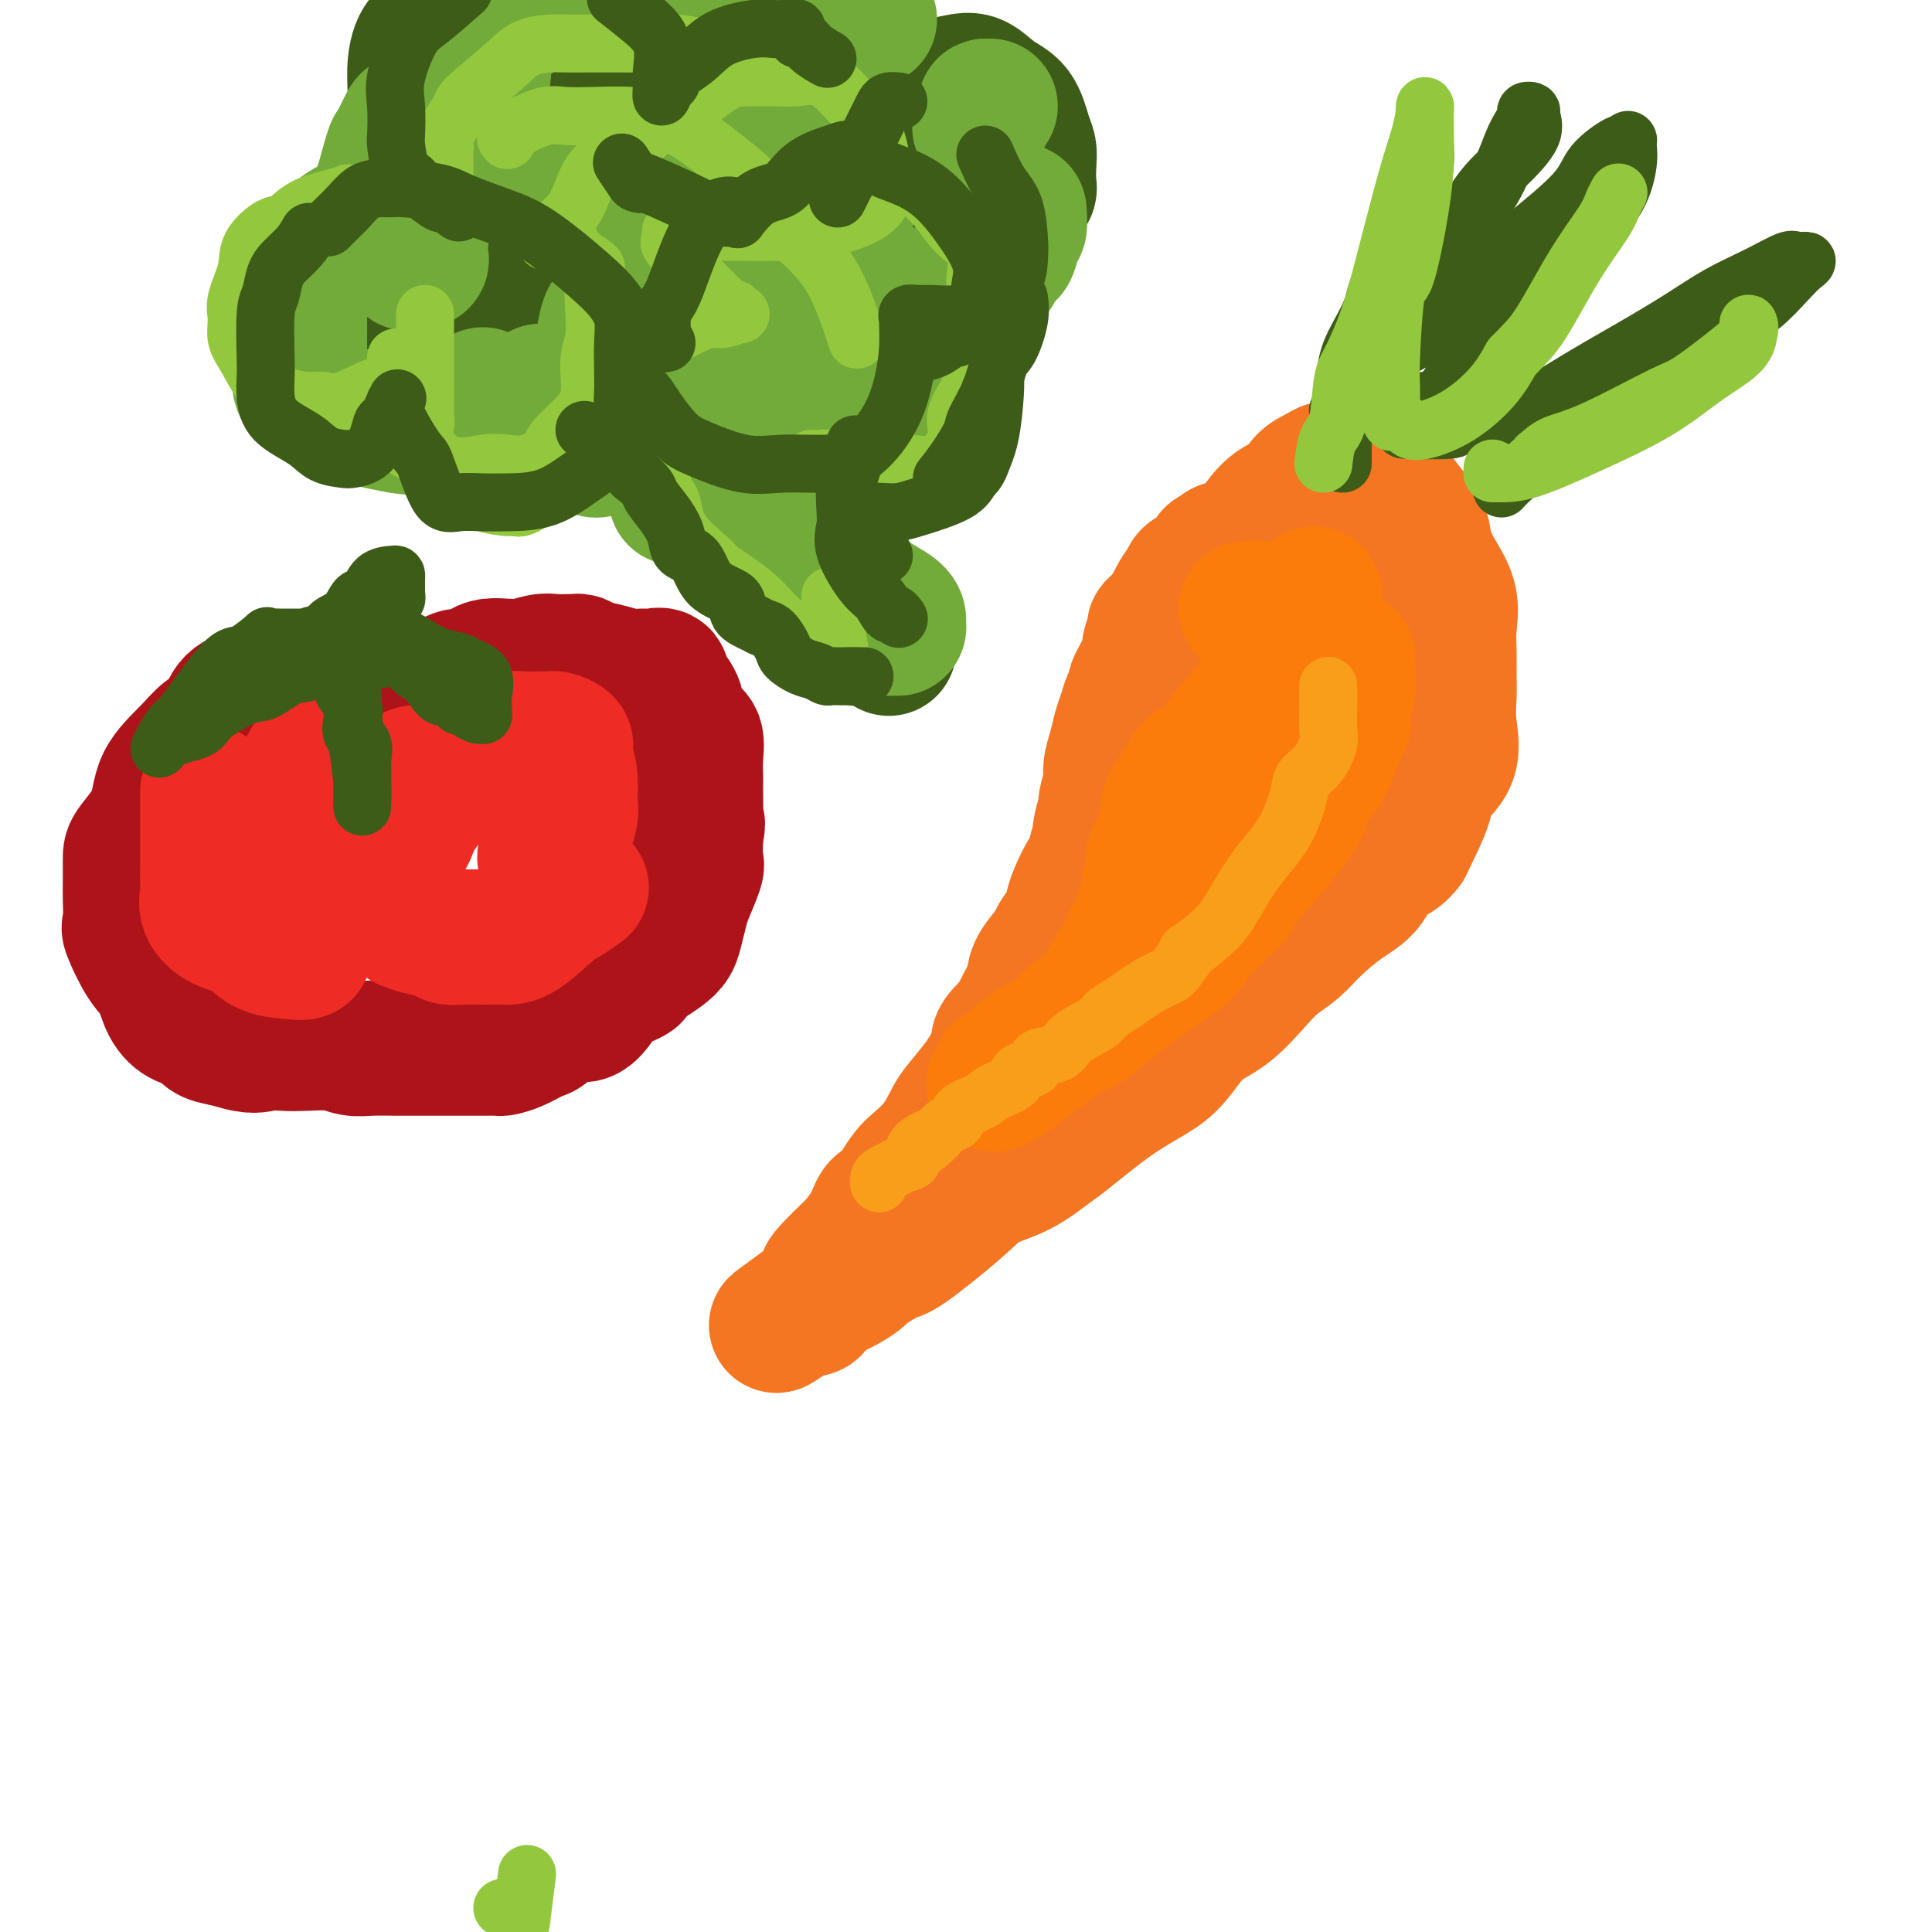 <svg viewBox='0 0 400 400' version='1.1' xmlns='http://www.w3.org/2000/svg' xmlns:xlink='http://www.w3.org/1999/xlink'><g fill='none' stroke='rgb(244,118,35)' stroke-width='28' stroke-linecap='round' stroke-linejoin='round'><path d='M259,115c0.037,-0.439 0.074,-0.877 0,-1c-0.074,-0.123 -0.259,0.071 0,0c0.259,-0.071 0.960,-0.407 1,-1c0.040,-0.593 -0.582,-1.444 0,-3c0.582,-1.556 2.368,-3.818 4,-5c1.632,-1.182 3.109,-1.283 4,-2c0.891,-0.717 1.194,-2.048 2,-3c0.806,-0.952 2.113,-1.523 3,-2c0.887,-0.477 1.354,-0.860 2,-1c0.646,-0.140 1.472,-0.038 2,0c0.528,0.038 0.760,0.012 1,0c0.240,-0.012 0.490,-0.009 1,0c0.510,0.009 1.280,0.025 2,0c0.720,-0.025 1.391,-0.089 2,0c0.609,0.089 1.157,0.333 2,1c0.843,0.667 1.982,1.758 3,3c1.018,1.242 1.916,2.634 3,4c1.084,1.366 2.353,2.707 3,4c0.647,1.293 0.671,2.539 1,4c0.329,1.461 0.964,3.136 2,5c1.036,1.864 2.474,3.918 3,6c0.526,2.082 0.140,4.193 0,6c-0.140,1.807 -0.033,3.311 0,5c0.033,1.689 -0.006,3.562 0,5c0.006,1.438 0.057,2.442 0,4c-0.057,1.558 -0.222,3.669 0,6c0.222,2.331 0.833,4.883 0,7c-0.833,2.117 -3.109,3.801 -4,5c-0.891,1.199 -0.397,1.914 -1,4c-0.603,2.086 -2.301,5.543 -4,9'/><path d='M291,175c-2.402,3.208 -3.905,2.228 -5,3c-1.095,0.772 -1.780,3.298 -3,5c-1.220,1.702 -2.974,2.581 -5,4c-2.026,1.419 -4.322,3.377 -6,5c-1.678,1.623 -2.737,2.910 -4,4c-1.263,1.090 -2.728,1.982 -4,3c-1.272,1.018 -2.350,2.162 -4,4c-1.650,1.838 -3.872,4.372 -6,6c-2.128,1.628 -4.163,2.352 -6,4c-1.837,1.648 -3.476,4.221 -5,6c-1.524,1.779 -2.933,2.763 -5,4c-2.067,1.237 -4.794,2.728 -8,5c-3.206,2.272 -6.893,5.324 -9,7c-2.107,1.676 -2.634,1.977 -4,3c-1.366,1.023 -3.570,2.769 -6,4c-2.430,1.231 -5.086,1.948 -7,3c-1.914,1.052 -3.085,2.438 -6,5c-2.915,2.562 -7.573,6.300 -10,8c-2.427,1.700 -2.622,1.362 -4,2c-1.378,0.638 -3.938,2.251 -5,3c-1.062,0.749 -0.628,0.634 -1,1c-0.372,0.366 -1.552,1.212 -3,2c-1.448,0.788 -3.164,1.518 -4,2c-0.836,0.482 -0.791,0.717 -1,1c-0.209,0.283 -0.672,0.615 -1,1c-0.328,0.385 -0.522,0.824 -1,1c-0.478,0.176 -1.239,0.088 -2,0'/><path d='M166,271c-10.868,7.200 -2.039,1.200 2,-2c4.039,-3.200 3.288,-3.601 3,-4c-0.288,-0.399 -0.114,-0.797 1,-2c1.114,-1.203 3.166,-3.210 4,-4c0.834,-0.790 0.450,-0.364 1,-1c0.550,-0.636 2.035,-2.334 3,-4c0.965,-1.666 1.412,-3.299 2,-4c0.588,-0.701 1.319,-0.472 2,-1c0.681,-0.528 1.313,-1.815 2,-3c0.687,-1.185 1.428,-2.268 2,-3c0.572,-0.732 0.976,-1.113 2,-2c1.024,-0.887 2.668,-2.281 4,-4c1.332,-1.719 2.351,-3.762 3,-5c0.649,-1.238 0.926,-1.670 2,-3c1.074,-1.330 2.944,-3.559 4,-5c1.056,-1.441 1.297,-2.096 2,-3c0.703,-0.904 1.869,-2.059 2,-3c0.131,-0.941 -0.774,-1.669 0,-3c0.774,-1.331 3.228,-3.264 4,-4c0.772,-0.736 -0.136,-0.274 0,-1c0.136,-0.726 1.317,-2.641 2,-4c0.683,-1.359 0.869,-2.163 1,-3c0.131,-0.837 0.206,-1.708 1,-3c0.794,-1.292 2.306,-3.005 3,-4c0.694,-0.995 0.571,-1.273 1,-2c0.429,-0.727 1.410,-1.905 2,-3c0.590,-1.095 0.788,-2.108 1,-3c0.212,-0.892 0.438,-1.662 1,-3c0.562,-1.338 1.459,-3.245 2,-4c0.541,-0.755 0.726,-0.359 1,-1c0.274,-0.641 0.637,-2.321 1,-4'/><path d='M227,176c3.338,-6.525 1.683,-1.838 1,-1c-0.683,0.838 -0.394,-2.172 0,-4c0.394,-1.828 0.893,-2.473 1,-3c0.107,-0.527 -0.179,-0.935 0,-2c0.179,-1.065 0.821,-2.788 1,-4c0.179,-1.212 -0.107,-1.914 0,-3c0.107,-1.086 0.607,-2.557 1,-4c0.393,-1.443 0.679,-2.858 1,-4c0.321,-1.142 0.678,-2.011 1,-3c0.322,-0.989 0.611,-2.099 1,-3c0.389,-0.901 0.879,-1.593 1,-2c0.121,-0.407 -0.126,-0.531 0,-1c0.126,-0.469 0.626,-1.285 1,-2c0.374,-0.715 0.622,-1.330 1,-2c0.378,-0.670 0.888,-1.396 1,-2c0.112,-0.604 -0.172,-1.084 0,-2c0.172,-0.916 0.801,-2.266 1,-3c0.199,-0.734 -0.031,-0.852 0,-1c0.031,-0.148 0.323,-0.326 1,-1c0.677,-0.674 1.740,-1.844 2,-2c0.260,-0.156 -0.285,0.701 0,0c0.285,-0.701 1.398,-2.962 2,-4c0.602,-1.038 0.693,-0.855 1,-1c0.307,-0.145 0.828,-0.620 1,-1c0.172,-0.380 -0.007,-0.666 0,-1c0.007,-0.334 0.201,-0.717 1,-1c0.799,-0.283 2.204,-0.468 3,-1c0.796,-0.532 0.984,-1.413 1,-2c0.016,-0.587 -0.138,-0.882 0,-1c0.138,-0.118 0.569,-0.059 1,0'/><path d='M252,115c2.193,-2.718 1.176,-1.513 1,-1c-0.176,0.513 0.489,0.333 1,0c0.511,-0.333 0.868,-0.821 1,-1c0.132,-0.179 0.038,-0.051 0,0c-0.038,0.051 -0.019,0.026 0,0'/></g>
<g fill='none' stroke='rgb(251,123,11)' stroke-width='28' stroke-linecap='round' stroke-linejoin='round'><path d='M258,126c0.301,0.036 0.602,0.072 1,0c0.398,-0.072 0.894,-0.253 1,0c0.106,0.253 -0.178,0.941 0,1c0.178,0.059 0.818,-0.510 1,0c0.182,0.510 -0.095,2.100 0,3c0.095,0.900 0.563,1.109 1,2c0.437,0.891 0.842,2.463 1,3c0.158,0.537 0.069,0.039 0,1c-0.069,0.961 -0.117,3.380 0,4c0.117,0.620 0.399,-0.560 0,0c-0.399,0.560 -1.481,2.861 -3,5c-1.519,2.139 -3.476,4.115 -5,6c-1.524,1.885 -2.616,3.678 -4,5c-1.384,1.322 -3.061,2.172 -4,3c-0.939,0.828 -1.139,1.633 -2,3c-0.861,1.367 -2.384,3.295 -3,5c-0.616,1.705 -0.327,3.187 0,4c0.327,0.813 0.691,0.957 0,2c-0.691,1.043 -2.436,2.986 -3,4c-0.564,1.014 0.053,1.098 0,2c-0.053,0.902 -0.775,2.622 -1,4c-0.225,1.378 0.046,2.414 0,3c-0.046,0.586 -0.410,0.722 -1,2c-0.590,1.278 -1.404,3.697 -2,5c-0.596,1.303 -0.972,1.490 -1,2c-0.028,0.510 0.291,1.343 0,2c-0.291,0.657 -1.194,1.138 -2,2c-0.806,0.862 -1.516,2.103 -2,3c-0.484,0.897 -0.742,1.448 -1,2'/><path d='M229,204c-1.534,3.136 -0.870,1.977 -1,2c-0.130,0.023 -1.055,1.230 -2,2c-0.945,0.770 -1.912,1.105 -3,2c-1.088,0.895 -2.299,2.351 -3,3c-0.701,0.649 -0.892,0.490 -1,1c-0.108,0.510 -0.133,1.689 -1,2c-0.867,0.311 -2.578,-0.245 -3,0c-0.422,0.245 0.443,1.290 0,2c-0.443,0.710 -2.195,1.083 -3,1c-0.805,-0.083 -0.664,-0.622 -1,0c-0.336,0.622 -1.149,2.405 -2,3c-0.851,0.595 -1.738,0.002 -2,0c-0.262,-0.002 0.103,0.588 0,1c-0.103,0.412 -0.675,0.645 -1,1c-0.325,0.355 -0.404,0.831 1,0c1.404,-0.831 4.291,-2.969 7,-5c2.709,-2.031 5.241,-3.955 7,-5c1.759,-1.045 2.745,-1.213 4,-2c1.255,-0.787 2.780,-2.194 5,-4c2.220,-1.806 5.137,-4.009 8,-6c2.863,-1.991 5.673,-3.768 7,-5c1.327,-1.232 1.170,-1.918 3,-4c1.830,-2.082 5.647,-5.561 7,-7c1.353,-1.439 0.244,-0.840 1,-2c0.756,-1.160 3.378,-4.080 6,-7'/><path d='M262,177c3.375,-4.053 3.313,-4.185 4,-5c0.687,-0.815 2.121,-2.312 3,-4c0.879,-1.688 1.201,-3.566 2,-5c0.799,-1.434 2.074,-2.426 3,-4c0.926,-1.574 1.502,-3.732 2,-5c0.498,-1.268 0.918,-1.646 1,-2c0.082,-0.354 -0.174,-0.682 0,-1c0.174,-0.318 0.778,-0.624 1,-1c0.222,-0.376 0.064,-0.822 0,-1c-0.064,-0.178 -0.032,-0.089 0,0'/><path d='M278,148c-0.008,-0.329 -0.016,-0.658 0,-1c0.016,-0.342 0.057,-0.697 0,-1c-0.057,-0.303 -0.211,-0.553 0,-1c0.211,-0.447 0.789,-1.091 1,-2c0.211,-0.909 0.057,-2.082 0,-3c-0.057,-0.918 -0.015,-1.580 0,-2c0.015,-0.420 0.005,-0.596 0,-1c-0.005,-0.404 -0.004,-1.036 0,-1c0.004,0.036 0.010,0.738 0,1c-0.010,0.262 -0.037,0.083 0,1c0.037,0.917 0.137,2.928 0,4c-0.137,1.072 -0.510,1.204 -1,2c-0.490,0.796 -1.098,2.256 -2,4c-0.902,1.744 -2.098,3.771 -3,5c-0.902,1.229 -1.510,1.659 -2,2c-0.490,0.341 -0.863,0.592 -1,1c-0.137,0.408 -0.039,0.974 0,1c0.039,0.026 0.020,-0.487 0,-1'/><path d='M270,156c-1.393,2.780 -0.374,0.231 0,-1c0.374,-1.231 0.104,-1.142 0,-2c-0.104,-0.858 -0.042,-2.662 0,-4c0.042,-1.338 0.064,-2.209 0,-3c-0.064,-0.791 -0.213,-1.503 0,-2c0.213,-0.497 0.788,-0.780 1,-1c0.212,-0.220 0.061,-0.377 0,-1c-0.061,-0.623 -0.030,-1.712 0,-2c0.030,-0.288 0.061,0.223 0,0c-0.061,-0.223 -0.212,-1.182 0,-2c0.212,-0.818 0.789,-1.497 1,-2c0.211,-0.503 0.057,-0.830 0,-1c-0.057,-0.170 -0.015,-0.182 0,-1c0.015,-0.818 0.004,-2.440 0,-3c-0.004,-0.560 -0.001,-0.057 0,0c0.001,0.057 0.000,-0.331 0,-1c-0.000,-0.669 -0.000,-1.620 0,-2c0.000,-0.380 0.000,-0.190 0,0'/><path d='M272,123c0.000,0.000 0.100,0.100 0.1,0.1'/><path d='M272,123c0.000,0.000 0.100,0.100 0.1,0.1'/></g>
<g fill='none' stroke='rgb(173,20,25)' stroke-width='28' stroke-linecap='round' stroke-linejoin='round'><path d='M80,146c0.086,-0.309 0.173,-0.619 0,-1c-0.173,-0.381 -0.604,-0.834 -1,-1c-0.396,-0.166 -0.755,-0.045 -2,0c-1.245,0.045 -3.375,0.012 -5,0c-1.625,-0.012 -2.744,-0.004 -4,0c-1.256,0.004 -2.648,0.005 -4,0c-1.352,-0.005 -2.665,-0.016 -4,0c-1.335,0.016 -2.692,0.058 -4,0c-1.308,-0.058 -2.567,-0.215 -4,0c-1.433,0.215 -3.039,0.803 -4,2c-0.961,1.197 -1.277,3.003 -2,4c-0.723,0.997 -1.854,1.184 -3,2c-1.146,0.816 -2.307,2.260 -4,4c-1.693,1.740 -3.918,3.776 -5,6c-1.082,2.224 -1.022,4.637 -2,7c-0.978,2.363 -2.993,4.676 -4,6c-1.007,1.324 -1.004,1.660 -1,3c0.004,1.340 0.010,3.685 0,5c-0.010,1.315 -0.035,1.599 0,3c0.035,1.401 0.130,3.918 0,5c-0.130,1.082 -0.485,0.728 0,2c0.485,1.272 1.810,4.171 3,6c1.190,1.829 2.243,2.588 3,4c0.757,1.412 1.216,3.478 2,5c0.784,1.522 1.892,2.502 3,3c1.108,0.498 2.214,0.515 3,1c0.786,0.485 1.250,1.438 2,2c0.750,0.562 1.786,0.732 3,1c1.214,0.268 2.607,0.634 4,1'/><path d='M50,216c2.789,0.775 3.761,0.211 5,0c1.239,-0.211 2.745,-0.071 4,0c1.255,0.071 2.257,0.072 4,0c1.743,-0.072 4.226,-0.215 6,0c1.774,0.215 2.840,0.790 4,1c1.160,0.210 2.414,0.056 4,0c1.586,-0.056 3.505,-0.015 5,0c1.495,0.015 2.565,0.004 5,0c2.435,-0.004 6.234,-0.001 8,0c1.766,0.001 1.500,-0.002 2,0c0.500,0.002 1.766,0.007 3,0c1.234,-0.007 2.436,-0.027 3,0c0.564,0.027 0.488,0.100 1,0c0.512,-0.100 1.610,-0.375 3,-1c1.390,-0.625 3.072,-1.602 4,-2c0.928,-0.398 1.103,-0.217 2,-1c0.897,-0.783 2.515,-2.528 4,-3c1.485,-0.472 2.837,0.330 4,0c1.163,-0.330 2.138,-1.793 3,-3c0.862,-1.207 1.610,-2.158 3,-3c1.390,-0.842 3.423,-1.576 4,-2c0.577,-0.424 -0.301,-0.538 0,-1c0.301,-0.462 1.783,-1.272 3,-2c1.217,-0.728 2.170,-1.375 3,-2c0.830,-0.625 1.536,-1.229 2,-2c0.464,-0.771 0.685,-1.709 1,-3c0.315,-1.291 0.725,-2.934 1,-4c0.275,-1.066 0.414,-1.554 1,-3c0.586,-1.446 1.619,-3.851 2,-5c0.381,-1.149 0.109,-1.043 0,-2c-0.109,-0.957 -0.054,-2.979 0,-5'/><path d='M144,173c0.774,-3.787 0.207,-2.255 0,-2c-0.207,0.255 -0.056,-0.766 0,-2c0.056,-1.234 0.016,-2.680 0,-4c-0.016,-1.320 -0.010,-2.512 0,-3c0.010,-0.488 0.023,-0.270 0,-1c-0.023,-0.730 -0.082,-2.408 0,-4c0.082,-1.592 0.306,-3.099 0,-4c-0.306,-0.901 -1.142,-1.197 -2,-2c-0.858,-0.803 -1.737,-2.112 -2,-3c-0.263,-0.888 0.089,-1.356 0,-2c-0.089,-0.644 -0.618,-1.465 -1,-2c-0.382,-0.535 -0.615,-0.785 -1,-1c-0.385,-0.215 -0.920,-0.397 -1,-1c-0.080,-0.603 0.297,-1.629 0,-2c-0.297,-0.371 -1.266,-0.088 -2,0c-0.734,0.088 -1.233,-0.019 -2,0c-0.767,0.019 -1.803,0.163 -3,0c-1.197,-0.163 -2.557,-0.632 -4,-1c-1.443,-0.368 -2.970,-0.634 -4,-1c-1.030,-0.366 -1.562,-0.831 -2,-1c-0.438,-0.169 -0.782,-0.041 -1,0c-0.218,0.041 -0.309,-0.005 -1,0c-0.691,0.005 -1.980,0.062 -3,0c-1.020,-0.062 -1.770,-0.242 -3,0c-1.230,0.242 -2.939,0.908 -5,1c-2.061,0.092 -4.474,-0.389 -6,0c-1.526,0.389 -2.166,1.648 -3,2c-0.834,0.352 -1.863,-0.205 -3,0c-1.137,0.205 -2.383,1.171 -3,2c-0.617,0.829 -0.605,1.523 -1,2c-0.395,0.477 -1.198,0.739 -2,1'/><path d='M89,145c-2.864,2.123 -4.025,3.930 -5,5c-0.975,1.070 -1.763,1.404 -2,2c-0.237,0.596 0.077,1.454 0,2c-0.077,0.546 -0.545,0.780 -1,1c-0.455,0.220 -0.897,0.428 -1,1c-0.103,0.572 0.133,1.510 0,2c-0.133,0.490 -0.635,0.532 -1,1c-0.365,0.468 -0.593,1.363 -1,2c-0.407,0.637 -0.994,1.018 -2,3c-1.006,1.982 -2.430,5.566 -3,7c-0.570,1.434 -0.285,0.717 0,0'/></g>
<g fill='none' stroke='rgb(238,43,36)' stroke-width='28' stroke-linecap='round' stroke-linejoin='round'><path d='M43,164c0.000,1.002 0.000,2.004 0,3c-0.000,0.996 -0.000,1.986 0,3c0.000,1.014 0.001,2.053 0,3c-0.001,0.947 -0.002,1.804 0,3c0.002,1.196 0.008,2.733 0,4c-0.008,1.267 -0.028,2.263 0,3c0.028,0.737 0.106,1.213 0,2c-0.106,0.787 -0.395,1.885 0,3c0.395,1.115 1.473,2.248 3,3c1.527,0.752 3.504,1.124 5,2c1.496,0.876 2.510,2.256 4,3c1.490,0.744 3.455,0.854 5,1c1.545,0.146 2.669,0.330 3,0c0.331,-0.330 -0.132,-1.174 0,-2c0.132,-0.826 0.860,-1.634 1,-3c0.140,-1.366 -0.309,-3.291 0,-4c0.309,-0.709 1.376,-0.203 2,0c0.624,0.203 0.804,0.101 1,0c0.196,-0.101 0.406,-0.203 1,0c0.594,0.203 1.570,0.710 2,1c0.430,0.290 0.314,0.363 1,0c0.686,-0.363 2.173,-1.164 3,-2c0.827,-0.836 0.995,-1.709 2,-3c1.005,-1.291 2.848,-3.002 4,-4c1.152,-0.998 1.615,-1.285 2,-2c0.385,-0.715 0.693,-1.857 1,-3'/><path d='M83,175c1.823,-2.695 1.881,-3.431 2,-4c0.119,-0.569 0.300,-0.970 1,-2c0.700,-1.030 1.919,-2.690 3,-4c1.081,-1.310 2.022,-2.269 3,-3c0.978,-0.731 1.992,-1.233 3,-2c1.008,-0.767 2.011,-1.799 3,-3c0.989,-1.201 1.963,-2.571 3,-3c1.037,-0.429 2.138,0.081 3,0c0.862,-0.081 1.487,-0.755 2,-1c0.513,-0.245 0.916,-0.063 2,0c1.084,0.063 2.850,0.007 4,0c1.150,-0.007 1.685,0.037 2,0c0.315,-0.037 0.410,-0.154 1,0c0.590,0.154 1.677,0.579 2,1c0.323,0.421 -0.117,0.839 0,2c0.117,1.161 0.790,3.067 1,5c0.210,1.933 -0.042,3.894 0,5c0.042,1.106 0.379,1.358 0,3c-0.379,1.642 -1.475,4.675 -2,6c-0.525,1.325 -0.481,0.943 -1,1c-0.519,0.057 -1.601,0.554 -2,1c-0.399,0.446 -0.114,0.842 0,1c0.114,0.158 0.057,0.079 0,0'/><path d='M91,160c-0.233,-0.010 -0.465,-0.019 -1,0c-0.535,0.019 -1.371,0.067 -2,0c-0.629,-0.067 -1.051,-0.249 -2,0c-0.949,0.249 -2.425,0.929 -4,2c-1.575,1.071 -3.249,2.535 -4,3c-0.751,0.465 -0.580,-0.068 -1,0c-0.420,0.068 -1.433,0.736 -2,1c-0.567,0.264 -0.688,0.122 -1,0c-0.312,-0.122 -0.815,-0.225 -1,0c-0.185,0.225 -0.053,0.779 0,1c0.053,0.221 0.026,0.111 0,0'/><path d='M84,191c0.858,0.340 1.716,0.680 3,1c1.284,0.320 2.994,0.622 4,1c1.006,0.378 1.309,0.834 2,1c0.691,0.166 1.771,0.041 3,0c1.229,-0.041 2.607,0.001 4,0c1.393,-0.001 2.801,-0.046 4,0c1.199,0.046 2.189,0.184 4,-1c1.811,-1.184 4.444,-3.688 6,-5c1.556,-1.312 2.034,-1.430 3,-2c0.966,-0.570 2.419,-1.591 3,-2c0.581,-0.409 0.291,-0.204 0,0'/><path d='M68,157c-0.372,0.024 -0.744,0.049 -1,0c-0.256,-0.049 -0.394,-0.171 -1,0c-0.606,0.171 -1.678,0.633 -2,1c-0.322,0.367 0.106,0.637 0,1c-0.106,0.363 -0.744,0.818 -1,1c-0.256,0.182 -0.128,0.091 0,0'/><path d='M64,163c0.286,1.160 0.572,2.320 1,3c0.428,0.680 0.997,0.878 1,1c0.003,0.122 -0.559,0.166 0,1c0.559,0.834 2.240,2.459 3,3c0.760,0.541 0.599,-0.001 1,0c0.401,0.001 1.364,0.544 2,1c0.636,0.456 0.944,0.826 1,1c0.056,0.174 -0.139,0.152 0,0c0.139,-0.152 0.611,-0.433 1,0c0.389,0.433 0.696,1.580 1,2c0.304,0.420 0.606,0.113 1,0c0.394,-0.113 0.880,-0.030 1,0c0.120,0.030 -0.125,0.008 0,0c0.125,-0.008 0.621,-0.002 1,0c0.379,0.002 0.640,0.001 1,0c0.360,-0.001 0.817,-0.000 1,0c0.183,0.000 0.091,0.000 0,0'/><path d='M80,175c0.417,0.417 0.833,0.833 1,1c0.167,0.167 0.083,0.083 0,0'/><path d='M81,176c0.000,0.000 0.100,0.100 0.1,0.1'/></g>
<g fill='none' stroke='rgb(61,92,24)' stroke-width='28' stroke-linecap='round' stroke-linejoin='round'><path d='M89,56c-0.053,-0.360 -0.105,-0.720 0,-1c0.105,-0.280 0.368,-0.480 0,-2c-0.368,-1.520 -1.366,-4.361 -2,-7c-0.634,-2.639 -0.903,-5.075 -1,-7c-0.097,-1.925 -0.022,-3.339 0,-5c0.022,-1.661 -0.010,-3.567 0,-6c0.010,-2.433 0.062,-5.392 0,-8c-0.062,-2.608 -0.237,-4.866 0,-7c0.237,-2.134 0.885,-4.143 2,-5c1.115,-0.857 2.695,-0.563 5,-1c2.305,-0.437 5.335,-1.607 7,-2c1.665,-0.393 1.967,-0.009 3,0c1.033,0.009 2.799,-0.355 5,0c2.201,0.355 4.838,1.431 6,2c1.162,0.569 0.848,0.631 1,1c0.152,0.369 0.769,1.044 1,2c0.231,0.956 0.076,2.193 0,3c-0.076,0.807 -0.072,1.186 0,2c0.072,0.814 0.212,2.064 0,3c-0.212,0.936 -0.778,1.557 -1,2c-0.222,0.443 -0.101,0.708 1,0c1.101,-0.708 3.183,-2.389 4,-3c0.817,-0.611 0.368,-0.153 2,0c1.632,0.153 5.345,-0.000 8,0c2.655,0.000 4.253,0.154 6,0c1.747,-0.154 3.642,-0.615 5,0c1.358,0.615 2.179,2.308 3,4'/><path d='M144,21c0.688,1.230 0.909,2.304 1,3c0.091,0.696 0.051,1.014 0,2c-0.051,0.986 -0.115,2.639 0,4c0.115,1.361 0.408,2.432 0,4c-0.408,1.568 -1.517,3.635 -3,5c-1.483,1.365 -3.340,2.027 -6,3c-2.660,0.973 -6.124,2.255 -9,3c-2.876,0.745 -5.163,0.952 -8,1c-2.837,0.048 -6.224,-0.065 -8,0c-1.776,0.065 -1.940,0.306 -2,0c-0.060,-0.306 -0.016,-1.159 0,-2c0.016,-0.841 0.005,-1.669 0,-2c-0.005,-0.331 -0.002,-0.166 0,0'/><path d='M175,38c0.860,-0.228 1.720,-0.455 2,-1c0.280,-0.545 -0.021,-1.407 0,-2c0.021,-0.593 0.363,-0.918 1,-2c0.637,-1.082 1.570,-2.920 2,-4c0.430,-1.080 0.358,-1.402 2,-3c1.642,-1.598 4.998,-4.471 7,-6c2.002,-1.529 2.651,-1.713 4,-2c1.349,-0.287 3.397,-0.677 5,-1c1.603,-0.323 2.759,-0.578 4,0c1.241,0.578 2.567,1.991 4,3c1.433,1.009 2.972,1.615 4,3c1.028,1.385 1.545,3.551 2,5c0.455,1.449 0.847,2.182 1,3c0.153,0.818 0.065,1.722 0,3c-0.065,1.278 -0.108,2.931 0,4c0.108,1.069 0.367,1.555 -1,2c-1.367,0.445 -4.360,0.849 -7,1c-2.640,0.151 -4.928,0.048 -7,0c-2.072,-0.048 -3.929,-0.041 -5,0c-1.071,0.041 -1.355,0.116 -2,0c-0.645,-0.116 -1.649,-0.422 -2,-1c-0.351,-0.578 -0.049,-1.430 0,-2c0.049,-0.570 -0.155,-0.860 0,-1c0.155,-0.140 0.668,-0.129 1,0c0.332,0.129 0.481,0.377 1,1c0.519,0.623 1.407,1.621 2,3c0.593,1.379 0.890,3.141 1,4c0.110,0.859 0.031,0.817 0,1c-0.031,0.183 -0.016,0.592 0,1'/><path d='M194,47c0.778,1.353 0.222,-0.265 0,-1c-0.222,-0.735 -0.111,-0.589 0,-1c0.111,-0.411 0.222,-1.380 0,-2c-0.222,-0.620 -0.778,-0.891 -1,-1c-0.222,-0.109 -0.111,-0.054 0,0'/><path d='M83,61c-1.026,0.651 -2.051,1.302 -3,2c-0.949,0.698 -1.821,1.442 -2,2c-0.179,0.558 0.336,0.928 0,2c-0.336,1.072 -1.523,2.844 -2,4c-0.477,1.156 -0.244,1.696 0,3c0.244,1.304 0.498,3.372 1,5c0.502,1.628 1.250,2.814 2,4c0.750,1.186 1.501,2.370 3,3c1.499,0.630 3.746,0.707 5,1c1.254,0.293 1.517,0.804 3,1c1.483,0.196 4.188,0.079 7,0c2.812,-0.079 5.732,-0.119 7,-1c1.268,-0.881 0.886,-2.604 1,-4c0.114,-1.396 0.725,-2.465 1,-4c0.275,-1.535 0.215,-3.536 0,-5c-0.215,-1.464 -0.586,-2.392 -1,-3c-0.414,-0.608 -0.870,-0.895 -1,-1c-0.130,-0.105 0.067,-0.028 0,0c-0.067,0.028 -0.400,0.008 0,0c0.400,-0.008 1.531,-0.002 3,0c1.469,0.002 3.277,0.001 4,0c0.723,-0.001 0.362,-0.000 0,0'/><path d='M173,74c-0.291,-0.488 -0.582,-0.975 0,0c0.582,0.975 2.037,3.414 3,5c0.963,1.586 1.435,2.320 2,4c0.565,1.680 1.223,4.306 2,6c0.777,1.694 1.674,2.456 3,3c1.326,0.544 3.080,0.870 4,1c0.920,0.130 1.007,0.063 2,0c0.993,-0.063 2.893,-0.123 4,0c1.107,0.123 1.421,0.429 2,0c0.579,-0.429 1.423,-1.593 2,-4c0.577,-2.407 0.886,-6.056 1,-8c0.114,-1.944 0.034,-2.181 0,-3c-0.034,-0.819 -0.020,-2.219 0,-3c0.020,-0.781 0.047,-0.942 0,-1c-0.047,-0.058 -0.170,-0.012 -1,0c-0.830,0.012 -2.369,-0.011 -4,0c-1.631,0.011 -3.353,0.057 -4,0c-0.647,-0.057 -0.219,-0.215 0,0c0.219,0.215 0.228,0.804 0,1c-0.228,0.196 -0.692,0.000 -1,0c-0.308,-0.000 -0.461,0.196 -1,0c-0.539,-0.196 -1.464,-0.785 -2,-1c-0.536,-0.215 -0.683,-0.058 -1,0c-0.317,0.058 -0.805,0.017 -1,0c-0.195,-0.017 -0.098,-0.008 0,0'/><path d='M146,98c0.704,0.319 1.408,0.638 2,1c0.592,0.362 1.071,0.766 2,2c0.929,1.234 2.306,3.298 3,4c0.694,0.702 0.704,0.042 2,1c1.296,0.958 3.878,3.533 5,5c1.122,1.467 0.785,1.826 2,3c1.215,1.174 3.982,3.164 6,5c2.018,1.836 3.287,3.519 5,5c1.713,1.481 3.871,2.762 5,4c1.129,1.238 1.231,2.435 2,3c0.769,0.565 2.207,0.498 3,1c0.793,0.502 0.941,1.572 1,2c0.059,0.428 0.030,0.214 0,0'/></g>
<g fill='none' stroke='rgb(115,171,58)' stroke-width='28' stroke-linecap='round' stroke-linejoin='round'><path d='M145,97c0.606,0.590 1.213,1.179 2,2c0.787,0.821 1.756,1.873 3,3c1.244,1.127 2.764,2.330 5,4c2.236,1.670 5.188,3.807 7,6c1.812,2.193 2.486,4.443 4,6c1.514,1.557 3.870,2.420 5,3c1.130,0.580 1.034,0.877 2,2c0.966,1.123 2.994,3.071 4,4c1.006,0.929 0.991,0.838 2,1c1.009,0.162 3.041,0.576 4,1c0.959,0.424 0.846,0.857 1,1c0.154,0.143 0.575,-0.005 1,0c0.425,0.005 0.853,0.162 1,0c0.147,-0.162 0.014,-0.643 0,-1c-0.014,-0.357 0.093,-0.591 0,-1c-0.093,-0.409 -0.386,-0.993 -2,-2c-1.614,-1.007 -4.549,-2.436 -7,-5c-2.451,-2.564 -4.418,-6.261 -6,-8c-1.582,-1.739 -2.778,-1.518 -5,-3c-2.222,-1.482 -5.471,-4.666 -8,-7c-2.529,-2.334 -4.338,-3.817 -6,-5c-1.662,-1.183 -3.177,-2.067 -4,-3c-0.823,-0.933 -0.952,-1.916 -1,-3c-0.048,-1.084 -0.013,-2.268 0,-3c0.013,-0.732 0.003,-1.011 0,-2c-0.003,-0.989 -0.001,-2.689 0,-4c0.001,-1.311 0.000,-2.232 0,-3c-0.000,-0.768 -0.000,-1.384 0,-2'/><path d='M147,78c-0.003,-3.550 0.490,-3.925 1,-4c0.510,-0.075 1.038,0.151 1,0c-0.038,-0.151 -0.643,-0.678 0,-1c0.643,-0.322 2.532,-0.439 3,-1c0.468,-0.561 -0.487,-1.568 1,-2c1.487,-0.432 5.414,-0.290 7,-1c1.586,-0.710 0.829,-2.273 1,-3c0.171,-0.727 1.269,-0.619 2,-1c0.731,-0.381 1.096,-1.250 2,-2c0.904,-0.750 2.347,-1.381 3,-2c0.653,-0.619 0.515,-1.227 1,-2c0.485,-0.773 1.594,-1.710 2,-2c0.406,-0.290 0.109,0.067 0,0c-0.109,-0.067 -0.029,-0.556 0,-1c0.029,-0.444 0.008,-0.841 0,-1c-0.008,-0.159 -0.004,-0.079 0,0'/><path d='M164,46c-0.316,-0.014 -0.632,-0.028 -1,0c-0.368,0.028 -0.788,0.099 -1,0c-0.212,-0.099 -0.217,-0.366 -1,0c-0.783,0.366 -2.345,1.365 -3,2c-0.655,0.635 -0.402,0.904 0,1c0.402,0.096 0.952,0.018 2,0c1.048,-0.018 2.592,0.025 4,0c1.408,-0.025 2.680,-0.119 4,0c1.320,0.119 2.689,0.449 4,0c1.311,-0.449 2.566,-1.679 3,-3c0.434,-1.321 0.048,-2.733 0,-4c-0.048,-1.267 0.242,-2.387 0,-4c-0.242,-1.613 -1.017,-3.717 -2,-5c-0.983,-1.283 -2.173,-1.745 -4,-3c-1.827,-1.255 -4.290,-3.304 -7,-4c-2.710,-0.696 -5.669,-0.040 -7,0c-1.331,0.040 -1.036,-0.535 -2,0c-0.964,0.535 -3.186,2.182 -4,3c-0.814,0.818 -0.218,0.807 0,1c0.218,0.193 0.059,0.590 0,1c-0.059,0.410 -0.017,0.831 0,1c0.017,0.169 0.008,0.084 0,0'/><path d='M87,24c-0.789,0.430 -1.578,0.861 -2,1c-0.422,0.139 -0.477,-0.013 -1,1c-0.523,1.013 -1.513,3.190 -2,4c-0.487,0.810 -0.470,0.253 -1,2c-0.530,1.747 -1.606,5.798 -2,7c-0.394,1.202 -0.105,-0.444 0,0c0.105,0.444 0.026,2.976 0,5c-0.026,2.024 0.001,3.538 0,4c-0.001,0.462 -0.028,-0.127 1,1c1.028,1.127 3.112,3.972 4,5c0.888,1.028 0.579,0.239 1,0c0.421,-0.239 1.571,0.070 2,0c0.429,-0.070 0.139,-0.520 0,-1c-0.139,-0.480 -0.125,-0.989 0,-2c0.125,-1.011 0.361,-2.524 0,-3c-0.361,-0.476 -1.319,0.084 -2,0c-0.681,-0.084 -1.086,-0.812 -3,-1c-1.914,-0.188 -5.339,0.162 -7,0c-1.661,-0.162 -1.559,-0.838 -3,0c-1.441,0.838 -4.425,3.190 -6,5c-1.575,1.810 -1.743,3.076 -2,4c-0.257,0.924 -0.605,1.505 -1,3c-0.395,1.495 -0.839,3.906 -1,5c-0.161,1.094 -0.040,0.873 0,2c0.040,1.127 -0.001,3.604 0,5c0.001,1.396 0.043,1.712 0,3c-0.043,1.288 -0.172,3.550 0,5c0.172,1.450 0.644,2.090 2,3c1.356,0.910 3.596,2.091 6,3c2.404,0.909 4.973,1.545 7,2c2.027,0.455 3.514,0.727 5,1'/><path d='M82,88c4.543,0.938 6.902,0.282 9,0c2.098,-0.282 3.935,-0.192 5,0c1.065,0.192 1.358,0.484 2,0c0.642,-0.484 1.634,-1.746 2,-3c0.366,-1.254 0.104,-2.501 0,-3c-0.104,-0.499 -0.052,-0.249 0,0'/><path d='M112,81c0.220,0.423 0.440,0.846 1,1c0.560,0.154 1.459,0.038 2,0c0.541,-0.038 0.724,0.002 1,0c0.276,-0.002 0.645,-0.046 1,0c0.355,0.046 0.697,0.180 1,0c0.303,-0.180 0.567,-0.675 1,-1c0.433,-0.325 1.036,-0.480 2,-2c0.964,-1.520 2.289,-4.405 3,-6c0.711,-1.595 0.806,-1.900 1,-3c0.194,-1.100 0.486,-2.996 1,-4c0.514,-1.004 1.251,-1.116 2,-2c0.749,-0.884 1.510,-2.538 2,-3c0.490,-0.462 0.708,0.269 1,0c0.292,-0.269 0.657,-1.538 1,-2c0.343,-0.462 0.662,-0.116 1,0c0.338,0.116 0.693,0.003 1,0c0.307,-0.003 0.566,0.104 1,0c0.434,-0.104 1.044,-0.420 2,0c0.956,0.420 2.257,1.575 3,2c0.743,0.425 0.926,0.122 1,0c0.074,-0.122 0.037,-0.061 0,0'/><path d='M164,72c1.406,0.902 2.812,1.804 4,3c1.188,1.196 2.159,2.685 3,4c0.841,1.315 1.552,2.457 3,3c1.448,0.543 3.633,0.487 5,1c1.367,0.513 1.915,1.595 3,2c1.085,0.405 2.706,0.135 4,0c1.294,-0.135 2.263,-0.134 3,0c0.737,0.134 1.244,0.400 2,0c0.756,-0.400 1.761,-1.467 2,-2c0.239,-0.533 -0.290,-0.532 0,-1c0.290,-0.468 1.397,-1.404 2,-2c0.603,-0.596 0.701,-0.853 1,-2c0.299,-1.147 0.800,-3.185 1,-4c0.200,-0.815 0.100,-0.408 0,0'/><path d='M180,4c-0.736,-0.762 -1.472,-1.525 -3,-2c-1.528,-0.475 -3.847,-0.663 -6,-1c-2.153,-0.337 -4.138,-0.823 -5,-1c-0.862,-0.177 -0.599,-0.044 -1,0c-0.401,0.044 -1.467,-0.002 -2,0c-0.533,0.002 -0.535,0.053 -1,0c-0.465,-0.053 -1.395,-0.210 -2,0c-0.605,0.210 -0.887,0.788 -2,2c-1.113,1.212 -3.058,3.057 -4,4c-0.942,0.943 -0.879,0.985 -1,1c-0.121,0.015 -0.424,0.004 -1,0c-0.576,-0.004 -1.424,-0.001 -2,0c-0.576,0.001 -0.879,0.000 -1,0c-0.121,-0.000 -0.061,-0.000 0,0'/><path d='M126,0c-0.440,0.030 -0.880,0.061 -2,0c-1.120,-0.061 -2.920,-0.212 -6,0c-3.080,0.212 -7.438,0.787 -9,1c-1.562,0.213 -0.326,0.063 -1,1c-0.674,0.937 -3.256,2.960 -5,4c-1.744,1.040 -2.649,1.096 -3,2c-0.351,0.904 -0.147,2.656 0,4c0.147,1.344 0.235,2.280 0,4c-0.235,1.720 -0.795,4.224 -1,6c-0.205,1.776 -0.055,2.824 0,4c0.055,1.176 0.016,2.479 0,3c-0.016,0.521 -0.008,0.261 0,0'/><path d='M113,86c0.264,0.471 0.529,0.943 1,1c0.471,0.057 1.149,-0.300 2,0c0.851,0.300 1.874,1.257 3,2c1.126,0.743 2.353,1.271 3,2c0.647,0.729 0.713,1.658 1,2c0.287,0.342 0.796,0.098 1,0c0.204,-0.098 0.102,-0.049 0,0'/><path d='M122,39c-0.007,0.282 -0.015,0.564 0,1c0.015,0.436 0.052,1.025 0,2c-0.052,0.975 -0.194,2.334 0,3c0.194,0.666 0.725,0.639 1,1c0.275,0.361 0.293,1.110 1,2c0.707,0.890 2.101,1.921 3,3c0.899,1.079 1.303,2.207 3,3c1.697,0.793 4.688,1.252 10,3c5.312,1.748 12.946,4.785 16,6c3.054,1.215 1.527,0.607 0,0'/><path d='M189,62c0.568,-0.405 1.136,-0.811 2,-1c0.864,-0.189 2.023,-0.163 4,0c1.977,0.163 4.771,0.463 6,0c1.229,-0.463 0.891,-1.691 1,-2c0.109,-0.309 0.663,0.299 1,0c0.337,-0.299 0.457,-1.507 1,-2c0.543,-0.493 1.508,-0.273 2,-1c0.492,-0.727 0.510,-2.402 1,-3c0.490,-0.598 1.452,-0.119 2,-1c0.548,-0.881 0.683,-3.123 1,-4c0.317,-0.877 0.816,-0.390 1,-1c0.184,-0.610 0.053,-2.317 0,-3c-0.053,-0.683 -0.026,-0.341 0,0'/><path d='M205,22c-0.452,-0.024 -0.905,-0.048 -1,0c-0.095,0.048 0.167,0.167 0,1c-0.167,0.833 -0.762,2.381 -1,3c-0.238,0.619 -0.119,0.310 0,0'/><path d='M140,103c0.105,0.000 0.211,0.000 1,0c0.789,0.000 2.263,0.000 3,0c0.737,-0.000 0.737,0.000 1,0c0.263,0.000 0.789,0.000 1,0c0.211,0.000 0.105,0.000 0,0'/><path d='M144,98c-0.845,-0.054 -1.690,-0.107 -2,0c-0.310,0.107 -0.083,0.375 0,1c0.083,0.625 0.024,1.607 0,2c-0.024,0.393 -0.012,0.196 0,0'/></g>
<g fill='none' stroke='rgb(61,92,24)' stroke-width='12' stroke-linecap='round' stroke-linejoin='round'><path d='M73,136c-0.374,-0.024 -0.748,-0.048 -1,0c-0.252,0.048 -0.382,0.168 -1,0c-0.618,-0.168 -1.725,-0.623 -3,0c-1.275,0.623 -2.716,2.323 -4,3c-1.284,0.677 -2.409,0.331 -4,1c-1.591,0.669 -3.648,2.352 -5,3c-1.352,0.648 -1.999,0.259 -4,1c-2.001,0.741 -5.357,2.611 -7,4c-1.643,1.389 -1.572,2.298 -3,3c-1.428,0.702 -4.356,1.196 -6,2c-1.644,0.804 -2.005,1.916 -2,2c0.005,0.084 0.375,-0.860 1,-2c0.625,-1.140 1.506,-2.474 2,-3c0.494,-0.526 0.603,-0.243 2,-2c1.397,-1.757 4.083,-5.553 6,-8c1.917,-2.447 3.065,-3.545 4,-4c0.935,-0.455 1.655,-0.265 3,-1c1.345,-0.735 3.313,-2.393 4,-3c0.687,-0.607 0.093,-0.163 0,0c-0.093,0.163 0.315,0.044 1,0c0.685,-0.044 1.648,-0.012 2,0c0.352,0.012 0.095,0.003 1,0c0.905,-0.003 2.973,-0.001 4,0c1.027,0.001 1.014,0.000 1,0'/><path d='M64,132c2.378,-0.779 0.324,-0.725 0,0c-0.324,0.725 1.084,2.123 2,3c0.916,0.877 1.342,1.235 2,2c0.658,0.765 1.547,1.938 2,3c0.453,1.062 0.469,2.012 1,3c0.531,0.988 1.578,2.013 2,3c0.422,0.987 0.218,1.935 0,3c-0.218,1.065 -0.451,2.247 0,3c0.451,0.753 1.585,1.075 2,2c0.415,0.925 0.111,2.451 0,3c-0.111,0.549 -0.030,0.122 0,1c0.030,0.878 0.008,3.063 0,4c-0.008,0.937 -0.002,0.628 0,1c0.002,0.372 0.001,1.426 0,2c-0.001,0.574 -0.003,0.669 0,1c0.003,0.331 0.011,0.900 0,1c-0.011,0.100 -0.040,-0.268 0,-1c0.040,-0.732 0.151,-1.828 0,-4c-0.151,-2.172 -0.562,-5.418 -1,-8c-0.438,-2.582 -0.902,-4.499 -1,-6c-0.098,-1.501 0.170,-2.587 0,-4c-0.170,-1.413 -0.778,-3.153 -1,-4c-0.222,-0.847 -0.057,-0.802 0,-1c0.057,-0.198 0.005,-0.641 0,-1c-0.005,-0.359 0.037,-0.635 0,-1c-0.037,-0.365 -0.153,-0.819 0,-1c0.153,-0.181 0.577,-0.091 1,0'/><path d='M73,136c0.165,-4.500 1.576,-1.248 3,0c1.424,1.248 2.861,0.494 4,0c1.139,-0.494 1.981,-0.727 3,0c1.019,0.727 2.214,2.413 3,3c0.786,0.587 1.162,0.076 2,1c0.838,0.924 2.139,3.284 3,4c0.861,0.716 1.281,-0.211 2,0c0.719,0.211 1.738,1.559 2,2c0.262,0.441 -0.231,-0.025 0,0c0.231,0.025 1.186,0.539 2,1c0.814,0.461 1.486,0.867 2,1c0.514,0.133 0.869,-0.007 1,0c0.131,0.007 0.038,0.160 0,0c-0.038,-0.160 -0.020,-0.634 0,-1c0.020,-0.366 0.043,-0.623 0,-1c-0.043,-0.377 -0.153,-0.874 0,-2c0.153,-1.126 0.569,-2.882 0,-4c-0.569,-1.118 -2.122,-1.600 -3,-2c-0.878,-0.400 -1.079,-0.720 -2,-1c-0.921,-0.280 -2.561,-0.520 -4,-1c-1.439,-0.480 -2.676,-1.200 -4,-2c-1.324,-0.800 -2.736,-1.678 -4,-2c-1.264,-0.322 -2.380,-0.086 -3,0c-0.620,0.086 -0.743,0.023 -1,0c-0.257,-0.023 -0.646,-0.006 -1,0c-0.354,0.006 -0.672,0.002 -1,0c-0.328,-0.002 -0.665,-0.000 -1,0c-0.335,0.000 -0.667,0.000 -1,0'/><path d='M75,132c-4.608,-1.233 -3.628,-0.315 -4,0c-0.372,0.315 -2.096,0.029 -3,0c-0.904,-0.029 -0.987,0.200 -1,0c-0.013,-0.200 0.045,-0.829 0,-1c-0.045,-0.171 -0.192,0.115 0,0c0.192,-0.115 0.723,-0.631 1,-1c0.277,-0.369 0.300,-0.593 1,-1c0.700,-0.407 2.079,-0.999 3,-2c0.921,-1.001 1.385,-2.412 2,-3c0.615,-0.588 1.380,-0.352 2,-1c0.620,-0.648 1.094,-2.181 2,-3c0.906,-0.819 2.242,-0.924 3,-1c0.758,-0.076 0.936,-0.121 1,0c0.064,0.121 0.013,0.409 0,1c-0.013,0.591 0.010,1.486 0,2c-0.010,0.514 -0.055,0.646 0,1c0.055,0.354 0.211,0.930 0,1c-0.211,0.070 -0.787,-0.366 -1,0c-0.213,0.366 -0.061,1.533 0,2c0.061,0.467 0.030,0.233 0,0'/><path d='M277,85c0.406,-0.034 0.812,-0.068 1,0c0.188,0.068 0.159,0.238 0,0c-0.159,-0.238 -0.447,-0.884 0,-2c0.447,-1.116 1.629,-2.700 2,-3c0.371,-0.300 -0.067,0.686 2,-2c2.067,-2.686 6.640,-9.044 9,-12c2.360,-2.956 2.505,-2.511 4,-5c1.495,-2.489 4.338,-7.913 7,-12c2.662,-4.087 5.143,-6.836 7,-10c1.857,-3.164 3.090,-6.743 4,-9c0.910,-2.257 1.497,-3.192 2,-4c0.503,-0.808 0.924,-1.489 1,-2c0.076,-0.511 -0.191,-0.853 0,-1c0.191,-0.147 0.842,-0.099 1,0c0.158,0.099 -0.176,0.248 0,1c0.176,0.752 0.863,2.106 0,4c-0.863,1.894 -3.275,4.327 -5,6c-1.725,1.673 -2.762,2.585 -4,4c-1.238,1.415 -2.678,3.335 -4,6c-1.322,2.665 -2.527,6.077 -4,8c-1.473,1.923 -3.214,2.357 -4,4c-0.786,1.643 -0.618,4.494 -1,6c-0.382,1.506 -1.314,1.668 -2,3c-0.686,1.332 -1.126,3.835 -2,5c-0.874,1.165 -2.183,0.993 -3,2c-0.817,1.007 -1.143,3.194 -2,5c-0.857,1.806 -2.245,3.230 -3,4c-0.755,0.770 -0.878,0.885 -1,1'/><path d='M282,82c-5.580,8.438 -2.030,2.533 0,-1c2.030,-3.533 2.539,-4.695 4,-6c1.461,-1.305 3.873,-2.753 6,-4c2.127,-1.247 3.970,-2.293 8,-6c4.030,-3.707 10.247,-10.077 13,-13c2.753,-2.923 2.043,-2.400 4,-4c1.957,-1.600 6.581,-5.323 9,-8c2.419,-2.677 2.634,-4.310 4,-6c1.366,-1.690 3.884,-3.439 5,-4c1.116,-0.561 0.830,0.066 1,0c0.170,-0.066 0.797,-0.827 1,-1c0.203,-0.173 -0.019,0.240 0,1c0.019,0.760 0.279,1.865 0,4c-0.279,2.135 -1.097,5.298 -3,8c-1.903,2.702 -4.890,4.942 -7,7c-2.110,2.058 -3.342,3.936 -5,6c-1.658,2.064 -3.744,4.316 -6,7c-2.256,2.684 -4.684,5.799 -7,8c-2.316,2.201 -4.519,3.486 -6,5c-1.481,1.514 -2.241,3.257 -3,5'/><path d='M300,80c-6.344,6.392 -5.203,3.373 -5,3c0.203,-0.373 -0.533,1.900 -1,3c-0.467,1.100 -0.664,1.027 -1,1c-0.336,-0.027 -0.810,-0.008 -1,0c-0.190,0.008 -0.095,0.004 0,0'/><path d='M291,89c-0.451,-0.026 -0.902,-0.052 1,0c1.902,0.052 6.157,0.182 8,0c1.843,-0.182 1.274,-0.676 3,-1c1.726,-0.324 5.746,-0.477 10,-2c4.254,-1.523 8.740,-4.416 13,-7c4.260,-2.584 8.294,-4.858 12,-7c3.706,-2.142 7.086,-4.153 10,-6c2.914,-1.847 5.363,-3.529 8,-5c2.637,-1.471 5.461,-2.732 8,-4c2.539,-1.268 4.792,-2.543 6,-3c1.208,-0.457 1.370,-0.096 2,0c0.630,0.096 1.727,-0.074 2,0c0.273,0.074 -0.279,0.391 -1,1c-0.721,0.609 -1.611,1.510 -3,3c-1.389,1.490 -3.278,3.569 -5,5c-1.722,1.431 -3.278,2.213 -6,4c-2.722,1.787 -6.609,4.579 -10,7c-3.391,2.421 -6.285,4.470 -11,7c-4.715,2.530 -11.250,5.540 -15,8c-3.750,2.460 -4.717,4.371 -6,6c-1.283,1.629 -2.884,2.977 -4,4c-1.116,1.023 -1.747,1.721 -2,2c-0.253,0.279 -0.126,0.140 0,0'/><path d='M295,30c0.051,1.329 0.101,2.659 0,4c-0.101,1.341 -0.354,2.695 -1,4c-0.646,1.305 -1.685,2.561 -2,4c-0.315,1.439 0.095,3.060 -1,6c-1.095,2.940 -3.695,7.198 -5,10c-1.305,2.802 -1.316,4.147 -2,6c-0.684,1.853 -2.040,4.212 -3,6c-0.960,1.788 -1.525,3.005 -2,5c-0.475,1.995 -0.859,4.769 -1,7c-0.141,2.231 -0.038,3.917 0,6c0.038,2.083 0.010,4.561 0,6c-0.010,1.439 -0.003,1.840 0,2c0.003,0.160 0.001,0.080 0,0'/></g>
<g fill='none' stroke='rgb(147,200,62)' stroke-width='12' stroke-linecap='round' stroke-linejoin='round'><path d='M274,96c0.216,-1.874 0.431,-3.749 1,-5c0.569,-1.251 1.490,-1.879 2,-4c0.510,-2.121 0.608,-5.734 1,-8c0.392,-2.266 1.078,-3.185 2,-5c0.922,-1.815 2.079,-4.525 3,-7c0.921,-2.475 1.606,-4.716 3,-10c1.394,-5.284 3.498,-13.610 5,-19c1.502,-5.390 2.402,-7.845 3,-10c0.598,-2.155 0.893,-4.011 1,-5c0.107,-0.989 0.028,-1.110 0,-1c-0.028,0.110 -0.003,0.452 0,1c0.003,0.548 -0.016,1.302 0,3c0.016,1.698 0.067,4.341 0,7c-0.067,2.659 -0.253,5.333 -1,10c-0.747,4.667 -2.057,11.326 -3,14c-0.943,2.674 -1.521,1.364 -2,4c-0.479,2.636 -0.861,9.219 -1,13c-0.139,3.781 -0.035,4.760 0,6c0.035,1.240 0.002,2.742 0,3c-0.002,0.258 0.026,-0.726 0,0c-0.026,0.726 -0.106,3.163 0,4c0.106,0.837 0.399,0.074 1,0c0.601,-0.074 1.511,0.540 2,1c0.489,0.460 0.556,0.764 1,1c0.444,0.236 1.263,0.403 3,0c1.737,-0.403 4.391,-1.378 7,-3c2.609,-1.622 5.174,-3.892 7,-6c1.826,-2.108 2.913,-4.054 4,-6'/><path d='M313,74c2.726,-2.845 4.041,-3.957 6,-7c1.959,-3.043 4.564,-8.017 7,-12c2.436,-3.983 4.705,-6.975 6,-9c1.295,-2.025 1.618,-3.084 2,-4c0.382,-0.916 0.823,-1.690 1,-2c0.177,-0.310 0.088,-0.155 0,0'/><path d='M309,98c0.434,0.006 0.868,0.011 2,0c1.132,-0.011 2.961,-0.039 6,-1c3.039,-0.961 7.287,-2.855 12,-5c4.713,-2.145 9.889,-4.541 14,-7c4.111,-2.459 7.156,-4.979 10,-7c2.844,-2.021 5.486,-3.541 7,-5c1.514,-1.459 1.899,-2.857 2,-4c0.101,-1.143 -0.081,-2.032 0,-2c0.081,0.032 0.425,0.985 0,2c-0.425,1.015 -1.618,2.092 -4,4c-2.382,1.908 -5.951,4.648 -8,6c-2.049,1.352 -2.577,1.318 -6,3c-3.423,1.682 -9.739,5.081 -14,7c-4.261,1.919 -6.466,2.356 -8,3c-1.534,0.644 -2.397,1.493 -3,2c-0.603,0.507 -0.946,0.672 -1,1c-0.054,0.328 0.181,0.820 0,1c-0.181,0.180 -0.780,0.048 -1,0c-0.220,-0.048 -0.063,-0.014 0,0c0.063,0.014 0.031,0.007 0,0'/><path d='M309,97c0.000,0.000 0.100,0.100 0.1,0.1'/><path d='M72,40c-0.694,0.286 -1.388,0.571 -3,1c-1.612,0.429 -4.143,1.000 -6,2c-1.857,1.000 -3.041,2.427 -4,3c-0.959,0.573 -1.692,0.291 -3,1c-1.308,0.709 -3.189,2.409 -4,4c-0.811,1.591 -0.552,3.074 -1,5c-0.448,1.926 -1.602,4.296 -2,6c-0.398,1.704 -0.038,2.742 0,4c0.038,1.258 -0.246,2.736 0,4c0.246,1.264 1.021,2.315 2,4c0.979,1.685 2.162,4.006 3,5c0.838,0.994 1.329,0.662 2,1c0.671,0.338 1.520,1.347 3,2c1.480,0.653 3.590,0.949 5,1c1.410,0.051 2.119,-0.144 3,0c0.881,0.144 1.935,0.627 4,0c2.065,-0.627 5.142,-2.364 7,-3c1.858,-0.636 2.496,-0.172 3,-1c0.504,-0.828 0.874,-2.948 1,-4c0.126,-1.052 0.010,-1.034 0,-1c-0.010,0.034 0.087,0.086 0,1c-0.087,0.914 -0.359,2.691 -1,4c-0.641,1.309 -1.650,2.150 -2,3c-0.350,0.850 -0.041,1.708 0,3c0.041,1.292 -0.185,3.016 0,4c0.185,0.984 0.781,1.226 2,2c1.219,0.774 3.063,2.078 5,3c1.937,0.922 3.969,1.461 6,2'/><path d='M92,96c3.569,1.089 5.990,0.312 8,0c2.010,-0.312 3.608,-0.158 5,0c1.392,0.158 2.577,0.320 4,0c1.423,-0.320 3.084,-1.124 4,-2c0.916,-0.876 1.086,-1.825 2,-3c0.914,-1.175 2.571,-2.576 4,-4c1.429,-1.424 2.631,-2.872 3,-5c0.369,-2.128 -0.093,-4.936 0,-7c0.093,-2.064 0.742,-3.386 1,-5c0.258,-1.614 0.123,-3.522 0,-6c-0.123,-2.478 -0.236,-5.525 0,-7c0.236,-1.475 0.820,-1.376 0,-2c-0.820,-0.624 -3.043,-1.971 -4,-3c-0.957,-1.029 -0.648,-1.740 -1,-2c-0.352,-0.260 -1.364,-0.070 -2,0c-0.636,0.070 -0.896,0.020 -1,0c-0.104,-0.020 -0.052,-0.010 0,0'/><path d='M113,50c-0.072,-0.496 -0.144,-0.992 1,-2c1.144,-1.008 3.504,-2.529 5,-5c1.496,-2.471 2.129,-5.892 4,-8c1.871,-2.108 4.982,-2.905 8,-5c3.018,-2.095 5.944,-5.490 8,-7c2.056,-1.510 3.241,-1.136 5,-2c1.759,-0.864 4.090,-2.966 6,-4c1.910,-1.034 3.398,-0.999 5,-1c1.602,-0.001 3.318,-0.038 5,0c1.682,0.038 3.329,0.151 5,0c1.671,-0.151 3.365,-0.564 5,0c1.635,0.564 3.210,2.107 5,4c1.790,1.893 3.795,4.138 5,6c1.205,1.862 1.610,3.343 2,5c0.390,1.657 0.765,3.491 1,5c0.235,1.509 0.332,2.691 0,4c-0.332,1.309 -1.091,2.743 -3,4c-1.909,1.257 -4.967,2.336 -8,3c-3.033,0.664 -6.043,0.913 -10,1c-3.957,0.087 -8.863,0.013 -13,0c-4.137,-0.013 -7.505,0.034 -9,0c-1.495,-0.034 -1.119,-0.149 -1,0c0.119,0.149 -0.021,0.562 0,1c0.021,0.438 0.201,0.901 0,1c-0.201,0.099 -0.785,-0.166 0,1c0.785,1.166 2.939,3.762 5,6c2.061,2.238 4.031,4.119 6,6'/><path d='M150,63c1.949,2.482 1.823,1.186 2,1c0.177,-0.186 0.657,0.736 1,1c0.343,0.264 0.550,-0.132 0,0c-0.550,0.132 -1.857,0.792 -3,1c-1.143,0.208 -2.121,-0.037 -3,0c-0.879,0.037 -1.660,0.356 -3,1c-1.340,0.644 -3.240,1.613 -4,2c-0.760,0.387 -0.380,0.194 0,0'/><path d='M133,93c0.828,0.329 1.656,0.658 2,1c0.344,0.342 0.204,0.697 0,1c-0.204,0.303 -0.474,0.553 0,1c0.474,0.447 1.690,1.090 2,2c0.310,0.910 -0.287,2.086 0,3c0.287,0.914 1.458,1.566 2,3c0.542,1.434 0.455,3.651 2,6c1.545,2.349 4.723,4.830 6,6c1.277,1.170 0.654,1.030 2,2c1.346,0.970 4.663,3.050 7,5c2.337,1.950 3.695,3.772 5,5c1.305,1.228 2.556,1.863 4,3c1.444,1.137 3.081,2.774 4,4c0.919,1.226 1.119,2.039 2,3c0.881,0.961 2.443,2.071 3,2c0.557,-0.071 0.111,-1.323 0,-2c-0.111,-0.677 0.115,-0.779 0,-2c-0.115,-1.221 -0.569,-3.559 -1,-6c-0.431,-2.441 -0.837,-4.983 -1,-6c-0.163,-1.017 -0.081,-0.508 0,0'/><path d='M168,95c0.758,0.033 1.517,0.065 2,0c0.483,-0.065 0.692,-0.229 1,0c0.308,0.229 0.717,0.850 4,1c3.283,0.150 9.440,-0.171 13,0c3.560,0.171 4.523,0.833 6,0c1.477,-0.833 3.467,-3.161 4,-5c0.533,-1.839 -0.393,-3.190 0,-5c0.393,-1.810 2.104,-4.079 3,-6c0.896,-1.921 0.975,-3.493 1,-6c0.025,-2.507 -0.005,-5.947 0,-8c0.005,-2.053 0.047,-2.719 0,-4c-0.047,-1.281 -0.181,-3.177 0,-5c0.181,-1.823 0.678,-3.571 0,-5c-0.678,-1.429 -2.532,-2.538 -4,-4c-1.468,-1.462 -2.549,-3.278 -4,-5c-1.451,-1.722 -3.272,-3.349 -4,-4c-0.728,-0.651 -0.364,-0.325 0,0'/><path d='M146,10c-2.105,-0.423 -4.209,-0.845 -6,-1c-1.791,-0.155 -3.268,-0.042 -5,0c-1.732,0.042 -3.720,0.012 -6,0c-2.280,-0.012 -4.854,-0.008 -7,0c-2.146,0.008 -3.864,0.019 -5,0c-1.136,-0.019 -1.688,-0.069 -3,0c-1.312,0.069 -3.382,0.256 -5,1c-1.618,0.744 -2.784,2.045 -5,4c-2.216,1.955 -5.484,4.564 -7,6c-1.516,1.436 -1.282,1.698 -2,3c-0.718,1.302 -2.389,3.644 -3,5c-0.611,1.356 -0.164,1.725 0,2c0.164,0.275 0.044,0.456 0,1c-0.044,0.544 -0.012,1.452 0,2c0.012,0.548 0.003,0.734 0,1c-0.003,0.266 -0.001,0.610 0,1c0.001,0.390 0.000,0.826 0,1c-0.000,0.174 -0.000,0.087 0,0'/><path d='M88,65c0.000,1.948 0.000,3.896 0,5c-0.000,1.104 -0.000,1.365 0,2c0.000,0.635 0.000,1.643 0,2c-0.000,0.357 -0.000,0.064 0,1c0.000,0.936 0.001,3.103 0,4c-0.001,0.897 -0.005,0.524 0,1c0.005,0.476 0.018,1.799 0,3c-0.018,1.201 -0.067,2.278 0,3c0.067,0.722 0.249,1.090 0,2c-0.249,0.910 -0.928,2.363 0,4c0.928,1.637 3.463,3.458 5,5c1.537,1.542 2.076,2.805 3,4c0.924,1.195 2.235,2.321 4,3c1.765,0.679 3.985,0.910 5,1c1.015,0.090 0.825,0.039 1,0c0.175,-0.039 0.716,-0.067 1,0c0.284,0.067 0.311,0.228 1,0c0.689,-0.228 2.040,-0.845 3,-2c0.960,-1.155 1.528,-2.850 2,-4c0.472,-1.150 0.849,-1.757 1,-2c0.151,-0.243 0.075,-0.121 0,0'/><path d='M105,29c-0.211,-0.257 -0.422,-0.513 0,-1c0.422,-0.487 1.477,-1.203 3,-2c1.523,-0.797 3.513,-1.675 5,-2c1.487,-0.325 2.471,-0.098 4,0c1.529,0.098 3.604,0.066 6,0c2.396,-0.066 5.113,-0.165 8,0c2.887,0.165 5.944,0.595 9,2c3.056,1.405 6.112,3.787 9,6c2.888,2.213 5.608,4.259 8,7c2.392,2.741 4.456,6.178 7,9c2.544,2.822 5.570,5.029 8,9c2.430,3.971 4.266,9.706 5,12c0.734,2.294 0.367,1.147 0,0'/><path d='M108,397c-0.111,0.889 -0.222,1.778 0,0c0.222,-1.778 0.778,-6.222 1,-8c0.222,-1.778 0.111,-0.889 0,0'/><path d='M104,395c0.000,0.000 0.000,0.000 0,0c0.000,0.000 0.000,0.000 0,0'/></g>
<g fill='none' stroke='rgb(61,92,24)' stroke-width='12' stroke-linecap='round' stroke-linejoin='round'><path d='M64,48c-0.560,0.991 -1.121,1.981 -2,3c-0.879,1.019 -2.078,2.065 -3,3c-0.922,0.935 -1.567,1.758 -2,3c-0.433,1.242 -0.652,2.904 -1,4c-0.348,1.096 -0.823,1.626 -1,4c-0.177,2.374 -0.056,6.592 0,9c0.056,2.408 0.047,3.006 0,4c-0.047,0.994 -0.132,2.385 0,4c0.132,1.615 0.480,3.453 2,5c1.520,1.547 4.210,2.804 6,4c1.790,1.196 2.679,2.330 4,3c1.321,0.670 3.074,0.877 4,1c0.926,0.123 1.026,0.162 2,0c0.974,-0.162 2.822,-0.524 4,-2c1.178,-1.476 1.685,-4.065 2,-5c0.315,-0.935 0.438,-0.215 1,-1c0.562,-0.785 1.564,-3.075 2,-4c0.436,-0.925 0.307,-0.485 0,0c-0.307,0.485 -0.793,1.016 0,3c0.793,1.984 2.865,5.421 4,7c1.135,1.579 1.332,1.299 2,3c0.668,1.701 1.807,5.384 3,7c1.193,1.616 2.440,1.166 4,1c1.560,-0.166 3.432,-0.049 5,0c1.568,0.049 2.832,0.030 5,0c2.168,-0.030 5.241,-0.070 8,-1c2.759,-0.930 5.204,-2.750 7,-4c1.796,-1.250 2.942,-1.928 4,-3c1.058,-1.072 2.029,-2.536 3,-4'/><path d='M127,92c2.619,-3.088 2.167,-5.309 2,-7c-0.167,-1.691 -0.050,-2.854 0,-4c0.050,-1.146 0.031,-2.277 0,-4c-0.031,-1.723 -0.075,-4.040 0,-6c0.075,-1.960 0.267,-3.563 0,-5c-0.267,-1.437 -0.995,-2.706 -2,-4c-1.005,-1.294 -2.288,-2.612 -5,-5c-2.712,-2.388 -6.852,-5.845 -10,-8c-3.148,-2.155 -5.304,-3.008 -8,-4c-2.696,-0.992 -5.933,-2.123 -8,-3c-2.067,-0.877 -2.965,-1.502 -5,-2c-2.035,-0.498 -5.206,-0.870 -7,-1c-1.794,-0.130 -2.211,-0.018 -3,0c-0.789,0.018 -1.951,-0.059 -3,0c-1.049,0.059 -1.983,0.254 -3,1c-1.017,0.746 -2.115,2.042 -3,3c-0.885,0.958 -1.557,1.576 -2,2c-0.443,0.424 -0.658,0.653 -1,1c-0.342,0.347 -0.812,0.814 -1,1c-0.188,0.186 -0.094,0.093 0,0'/><path d='M133,81c0.293,0.217 0.586,0.434 1,1c0.414,0.566 0.949,1.482 2,3c1.051,1.518 2.618,3.637 4,5c1.382,1.363 2.580,1.971 5,3c2.420,1.029 6.062,2.480 9,3c2.938,0.520 5.172,0.108 8,0c2.828,-0.108 6.250,0.086 9,0c2.750,-0.086 4.828,-0.454 7,-2c2.172,-1.546 4.439,-4.270 6,-7c1.561,-2.730 2.417,-5.467 3,-8c0.583,-2.533 0.894,-4.861 1,-7c0.106,-2.139 0.008,-4.090 0,-5c-0.008,-0.910 0.076,-0.778 0,-1c-0.076,-0.222 -0.311,-0.796 0,-1c0.311,-0.204 1.168,-0.038 2,0c0.832,0.038 1.637,-0.052 3,0c1.363,0.052 3.282,0.245 5,0c1.718,-0.245 3.234,-0.929 4,-2c0.766,-1.071 0.781,-2.531 1,-4c0.219,-1.469 0.641,-2.948 0,-5c-0.641,-2.052 -2.345,-4.677 -4,-7c-1.655,-2.323 -3.259,-4.345 -5,-6c-1.741,-1.655 -3.617,-2.941 -6,-4c-2.383,-1.059 -5.274,-1.889 -7,-3c-1.726,-1.111 -2.287,-2.504 -3,-3c-0.713,-0.496 -1.576,-0.095 -2,0c-0.424,0.095 -0.407,-0.116 -1,0c-0.593,0.116 -1.797,0.558 -3,1'/><path d='M172,32c-2.108,0.607 -4.379,1.623 -6,3c-1.621,1.377 -2.593,3.115 -4,4c-1.407,0.885 -3.249,0.917 -5,2c-1.751,1.083 -3.412,3.216 -4,4c-0.588,0.784 -0.103,0.219 0,0c0.103,-0.219 -0.174,-0.094 -1,0c-0.826,0.094 -2.200,0.155 -3,0c-0.800,-0.155 -1.025,-0.526 -4,-2c-2.975,-1.474 -8.699,-4.052 -11,-5c-2.301,-0.948 -1.177,-0.265 -1,0c0.177,0.265 -0.592,0.112 -1,0c-0.408,-0.112 -0.456,-0.184 -1,-1c-0.544,-0.816 -1.584,-2.376 -2,-3c-0.416,-0.624 -0.208,-0.312 0,0'/><path d='M121,89c0.226,0.140 0.452,0.279 1,1c0.548,0.721 1.417,2.023 2,3c0.583,0.977 0.882,1.627 2,2c1.118,0.373 3.057,0.468 4,1c0.943,0.532 0.889,1.499 1,2c0.111,0.501 0.387,0.535 1,1c0.613,0.465 1.563,1.361 2,2c0.437,0.639 0.361,1.022 1,2c0.639,0.978 1.992,2.552 3,4c1.008,1.448 1.672,2.771 2,4c0.328,1.229 0.320,2.363 1,3c0.680,0.637 2.048,0.776 3,2c0.952,1.224 1.487,3.533 3,5c1.513,1.467 4.005,2.093 5,3c0.995,0.907 0.494,2.095 1,3c0.506,0.905 2.018,1.526 3,2c0.982,0.474 1.435,0.799 2,1c0.565,0.201 1.243,0.277 2,1c0.757,0.723 1.593,2.092 2,3c0.407,0.908 0.385,1.353 1,2c0.615,0.647 1.866,1.494 3,2c1.134,0.506 2.149,0.672 3,1c0.851,0.328 1.537,0.820 2,1c0.463,0.180 0.701,0.048 1,0c0.299,-0.048 0.657,-0.013 1,0c0.343,0.013 0.669,0.003 1,0c0.331,-0.003 0.666,-0.001 1,0c0.334,0.001 0.667,0.000 1,0'/><path d='M176,140c1.729,0.309 1.051,0.083 1,0c-0.051,-0.083 0.525,-0.022 1,0c0.475,0.022 0.850,0.006 1,0c0.150,-0.006 0.075,-0.003 0,0'/><path d='M183,115c-0.842,-1.517 -1.685,-3.033 -2,-4c-0.315,-0.967 -0.103,-1.383 0,-2c0.103,-0.617 0.098,-1.435 0,-2c-0.098,-0.565 -0.290,-0.878 0,-1c0.290,-0.122 1.061,-0.053 2,0c0.939,0.053 2.047,0.091 3,0c0.953,-0.091 1.751,-0.309 4,-1c2.249,-0.691 5.947,-1.855 8,-3c2.053,-1.145 2.459,-2.272 3,-3c0.541,-0.728 1.217,-1.057 2,-3c0.783,-1.943 1.674,-5.500 2,-8c0.326,-2.500 0.088,-3.942 0,-5c-0.088,-1.058 -0.025,-1.731 0,-2c0.025,-0.269 0.013,-0.135 0,0'/><path d='M153,43c-1.232,-0.405 -2.463,-0.810 -4,0c-1.537,0.810 -3.378,2.834 -5,6c-1.622,3.166 -3.023,7.473 -4,10c-0.977,2.527 -1.529,3.275 -2,4c-0.471,0.725 -0.859,1.428 -1,2c-0.141,0.572 -0.034,1.015 0,2c0.034,0.985 -0.005,2.513 0,3c0.005,0.487 0.053,-0.065 0,0c-0.053,0.065 -0.207,0.748 0,1c0.207,0.252 0.773,0.072 1,0c0.227,-0.072 0.113,-0.036 0,0'/><path d='M95,44c-1.264,-0.922 -2.527,-1.843 -3,-2c-0.473,-0.157 -0.155,0.451 -1,0c-0.845,-0.451 -2.854,-1.962 -4,-3c-1.146,-1.038 -1.431,-1.603 -2,-2c-0.569,-0.397 -1.423,-0.626 -2,-2c-0.577,-1.374 -0.878,-3.894 -1,-5c-0.122,-1.106 -0.065,-0.797 0,-2c0.065,-1.203 0.139,-3.919 0,-6c-0.139,-2.081 -0.491,-3.527 0,-6c0.491,-2.473 1.824,-5.974 3,-8c1.176,-2.026 2.193,-2.579 4,-4c1.807,-1.421 4.403,-3.711 7,-6'/><path d='M128,0c-0.445,-0.345 -0.889,-0.690 0,0c0.889,0.690 3.113,2.415 5,4c1.887,1.585 3.437,3.031 4,5c0.563,1.969 0.140,4.462 0,6c-0.140,1.538 0.001,2.119 0,3c-0.001,0.881 -0.146,2.060 0,2c0.146,-0.060 0.584,-1.360 1,-2c0.416,-0.640 0.810,-0.620 1,-1c0.190,-0.380 0.176,-1.160 1,-2c0.824,-0.840 2.487,-1.742 4,-3c1.513,-1.258 2.878,-2.873 5,-4c2.122,-1.127 5.002,-1.765 7,-2c1.998,-0.235 3.114,-0.065 4,0c0.886,0.065 1.543,0.025 2,0c0.457,-0.025 0.713,-0.036 1,0c0.287,0.036 0.603,0.120 1,0c0.397,-0.120 0.874,-0.445 1,0c0.126,0.445 -0.099,1.661 0,2c0.099,0.339 0.521,-0.198 1,0c0.479,0.198 1.013,1.130 2,2c0.987,0.870 2.425,1.677 3,2c0.575,0.323 0.288,0.161 0,0'/><path d='M204,32c0.958,2.167 1.916,4.334 3,6c1.084,1.666 2.293,2.831 3,5c0.707,2.169 0.913,5.340 1,7c0.087,1.660 0.055,1.808 0,3c-0.055,1.192 -0.134,3.429 -1,5c-0.866,1.571 -2.519,2.478 -4,4c-1.481,1.522 -2.791,3.660 -4,5c-1.209,1.340 -2.318,1.882 -3,2c-0.682,0.118 -0.936,-0.189 -1,0c-0.064,0.189 0.063,0.874 0,1c-0.063,0.126 -0.316,-0.306 -1,0c-0.684,0.306 -1.800,1.352 -3,2c-1.200,0.648 -2.486,0.900 -3,1c-0.514,0.100 -0.257,0.050 0,0'/><path d='M177,92c0.083,0.419 0.167,0.838 0,2c-0.167,1.162 -0.584,3.066 -1,4c-0.416,0.934 -0.831,0.898 -1,2c-0.169,1.102 -0.092,3.343 0,5c0.092,1.657 0.199,2.729 0,4c-0.199,1.271 -0.706,2.742 0,5c0.706,2.258 2.624,5.302 4,7c1.376,1.698 2.211,2.049 3,3c0.789,0.951 1.531,2.502 2,3c0.469,0.498 0.665,-0.058 1,0c0.335,0.058 0.810,0.731 1,1c0.190,0.269 0.095,0.135 0,0'/><path d='M195,99c0.938,-1.179 1.875,-2.357 3,-4c1.125,-1.643 2.436,-3.749 3,-5c0.564,-1.251 0.379,-1.646 1,-3c0.621,-1.354 2.047,-3.666 3,-6c0.953,-2.334 1.432,-4.689 2,-6c0.568,-1.311 1.224,-1.578 2,-3c0.776,-1.422 1.670,-3.998 2,-6c0.330,-2.002 0.094,-3.429 0,-4c-0.094,-0.571 -0.047,-0.285 0,0'/><path d='M186,21c-0.749,-0.080 -1.497,-0.160 -2,0c-0.503,0.160 -0.759,0.559 -1,1c-0.241,0.441 -0.467,0.922 -1,2c-0.533,1.078 -1.374,2.752 -3,6c-1.626,3.248 -4.036,8.071 -5,10c-0.964,1.929 -0.482,0.965 0,0'/></g>
<g fill='none' stroke='rgb(249,158,27)' stroke-width='12' stroke-linecap='round' stroke-linejoin='round'><path d='M275,142c0.010,1.189 0.020,2.377 0,4c-0.020,1.623 -0.070,3.679 0,5c0.070,1.321 0.261,1.905 0,3c-0.261,1.095 -0.974,2.701 -2,4c-1.026,1.299 -2.364,2.290 -3,3c-0.636,0.710 -0.569,1.140 -1,3c-0.431,1.860 -1.361,5.151 -3,8c-1.639,2.849 -3.989,5.254 -6,8c-2.011,2.746 -3.684,5.831 -5,8c-1.316,2.169 -2.277,3.421 -4,5c-1.723,1.579 -4.209,3.485 -5,4c-0.791,0.515 0.112,-0.360 0,0c-0.112,0.360 -1.238,1.955 -2,3c-0.762,1.045 -1.160,1.539 -2,2c-0.840,0.461 -2.123,0.888 -4,2c-1.877,1.112 -4.349,2.907 -6,4c-1.651,1.093 -2.482,1.482 -3,2c-0.518,0.518 -0.724,1.165 -2,2c-1.276,0.835 -3.621,1.858 -5,3c-1.379,1.142 -1.792,2.403 -3,3c-1.208,0.597 -3.213,0.530 -4,1c-0.787,0.470 -0.358,1.477 -1,2c-0.642,0.523 -2.354,0.563 -3,1c-0.646,0.437 -0.224,1.273 -1,2c-0.776,0.727 -2.750,1.346 -4,2c-1.250,0.654 -1.777,1.344 -3,2c-1.223,0.656 -3.142,1.279 -4,2c-0.858,0.721 -0.654,1.540 -1,2c-0.346,0.460 -1.242,0.560 -2,1c-0.758,0.440 -1.379,1.220 -2,2'/><path d='M194,235c-8.872,6.709 -2.551,2.480 -1,1c1.551,-1.480 -1.668,-0.211 -3,1c-1.332,1.211 -0.777,2.366 -1,3c-0.223,0.634 -1.222,0.748 -2,1c-0.778,0.252 -1.333,0.642 -2,1c-0.667,0.358 -1.447,0.684 -2,1c-0.553,0.316 -0.880,0.624 -1,1c-0.120,0.376 -0.034,0.822 0,1c0.034,0.178 0.017,0.089 0,0'/></g>
</svg>